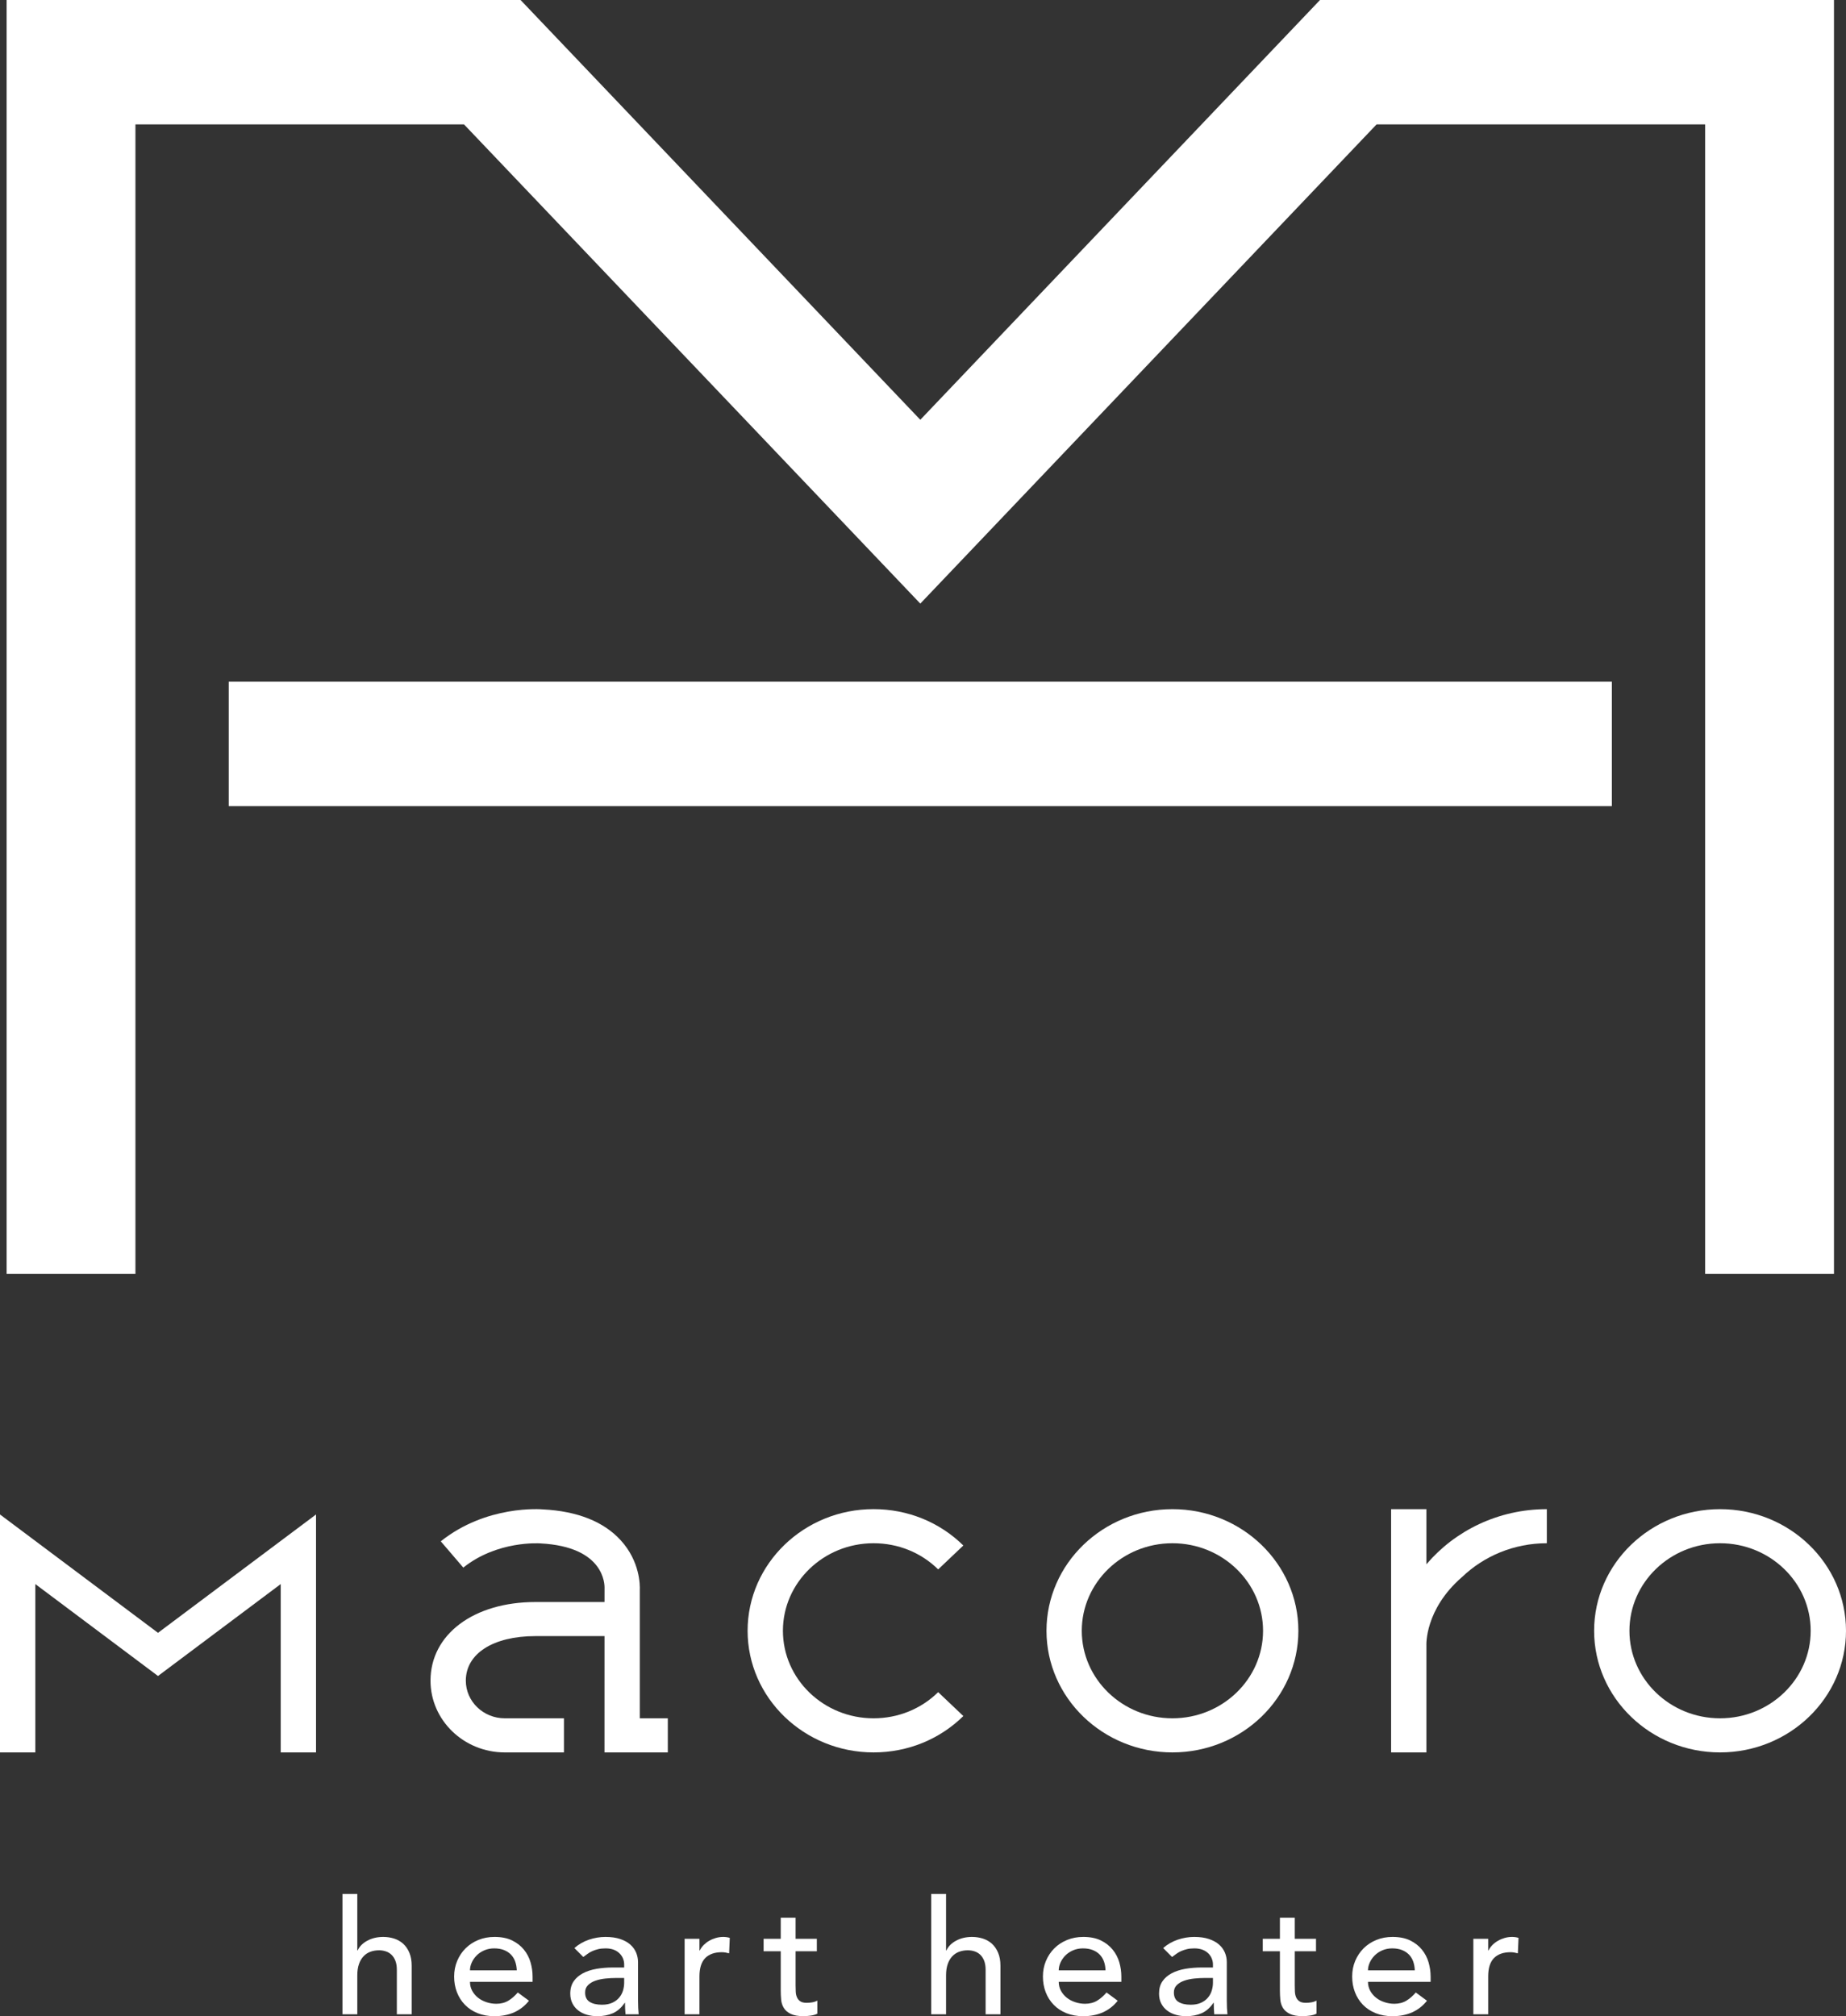 <svg width="76" height="83" viewBox="0 0 76 83" fill="none" xmlns="http://www.w3.org/2000/svg">
<rect x="0" y="0" width="76" height="83" fill="#333333" stroke="none"/>
<g clip-path="url(#clip0_211_1207)">
<path d="M14.099 77.967H14.71V80.294H14.723C14.8 80.128 14.934 79.993 15.124 79.891C15.314 79.788 15.533 79.737 15.782 79.737C15.936 79.737 16.084 79.76 16.227 79.805C16.369 79.851 16.493 79.922 16.6 80.018C16.706 80.115 16.791 80.238 16.854 80.389C16.918 80.539 16.949 80.718 16.949 80.923V82.921H16.338V81.087C16.338 80.942 16.318 80.819 16.277 80.716C16.237 80.614 16.182 80.531 16.114 80.467C16.047 80.404 15.969 80.358 15.88 80.33C15.792 80.301 15.701 80.287 15.606 80.287C15.479 80.287 15.361 80.307 15.253 80.346C15.144 80.385 15.049 80.448 14.968 80.533C14.886 80.618 14.823 80.726 14.778 80.857C14.732 80.988 14.71 81.143 14.71 81.323V82.921H14.099V77.967Z" fill="white"/>
<path d="M19.349 81.585C19.349 81.72 19.379 81.843 19.44 81.955C19.501 82.066 19.582 82.161 19.681 82.24C19.781 82.319 19.896 82.38 20.027 82.423C20.158 82.467 20.294 82.489 20.434 82.489C20.624 82.489 20.789 82.446 20.93 82.361C21.07 82.276 21.199 82.163 21.317 82.024L21.778 82.364C21.439 82.788 20.964 83 20.353 83C20.099 83 19.87 82.958 19.664 82.876C19.458 82.793 19.284 82.678 19.142 82.531C18.999 82.385 18.889 82.213 18.812 82.014C18.735 81.815 18.697 81.6 18.697 81.368C18.697 81.137 18.739 80.922 18.823 80.723C18.906 80.524 19.022 80.352 19.169 80.205C19.316 80.059 19.491 79.944 19.695 79.861C19.898 79.778 20.12 79.737 20.36 79.737C20.645 79.737 20.886 79.785 21.082 79.881C21.279 79.977 21.441 80.103 21.568 80.258C21.694 80.413 21.786 80.588 21.842 80.782C21.899 80.976 21.927 81.174 21.927 81.375V81.585H19.349ZM21.276 81.113C21.271 80.982 21.25 80.862 21.211 80.752C21.173 80.643 21.115 80.548 21.038 80.467C20.961 80.387 20.865 80.323 20.75 80.277C20.634 80.231 20.5 80.208 20.346 80.208C20.197 80.208 20.06 80.236 19.936 80.29C19.811 80.345 19.706 80.416 19.62 80.503C19.534 80.591 19.467 80.688 19.42 80.795C19.372 80.902 19.349 81.008 19.349 81.113H21.276Z" fill="white"/>
<path d="M23.648 80.195C23.82 80.043 24.019 79.928 24.245 79.851C24.471 79.775 24.698 79.737 24.924 79.737C25.159 79.737 25.361 79.765 25.531 79.822C25.701 79.879 25.84 79.955 25.948 80.051C26.057 80.147 26.137 80.258 26.189 80.382C26.241 80.507 26.267 80.637 26.267 80.772V82.358C26.267 82.467 26.27 82.567 26.274 82.659C26.279 82.751 26.285 82.838 26.294 82.921H25.752C25.738 82.764 25.731 82.607 25.731 82.45H25.718C25.582 82.651 25.421 82.793 25.236 82.876C25.05 82.958 24.835 83 24.591 83C24.442 83 24.299 82.98 24.164 82.941C24.028 82.902 23.909 82.843 23.808 82.764C23.706 82.686 23.625 82.588 23.567 82.473C23.508 82.357 23.478 82.222 23.478 82.07C23.478 81.869 23.525 81.7 23.617 81.565C23.71 81.43 23.837 81.319 23.997 81.234C24.158 81.149 24.346 81.088 24.561 81.05C24.776 81.013 25.005 80.995 25.25 80.995H25.697V80.864C25.697 80.785 25.681 80.707 25.65 80.628C25.618 80.549 25.571 80.478 25.507 80.415C25.444 80.352 25.365 80.301 25.27 80.264C25.175 80.227 25.062 80.208 24.93 80.208C24.813 80.208 24.71 80.219 24.622 80.241C24.534 80.263 24.453 80.29 24.381 80.323C24.308 80.356 24.243 80.394 24.184 80.438C24.125 80.481 24.069 80.523 24.014 80.562L23.648 80.195ZM25.372 81.427C25.227 81.427 25.079 81.435 24.927 81.45C24.776 81.466 24.638 81.495 24.513 81.539C24.389 81.582 24.287 81.644 24.208 81.722C24.129 81.801 24.089 81.901 24.089 82.024C24.089 82.203 24.151 82.332 24.276 82.41C24.4 82.489 24.569 82.528 24.781 82.528C24.949 82.528 25.091 82.501 25.209 82.446C25.326 82.392 25.421 82.321 25.494 82.233C25.566 82.146 25.618 82.049 25.65 81.942C25.681 81.835 25.697 81.729 25.697 81.624V81.427H25.372Z" fill="white"/>
<path d="M28.186 79.815H28.796V80.294H28.81C28.851 80.211 28.905 80.135 28.973 80.067C29.041 80 29.116 79.942 29.2 79.894C29.284 79.846 29.375 79.808 29.475 79.779C29.574 79.751 29.674 79.737 29.773 79.737C29.873 79.737 29.963 79.75 30.045 79.776L30.018 80.412C29.968 80.399 29.918 80.388 29.869 80.379C29.819 80.37 29.769 80.366 29.719 80.366C29.421 80.366 29.192 80.447 29.034 80.608C28.876 80.77 28.796 81.021 28.796 81.362V82.921H28.186V79.815Z" fill="white"/>
<path d="M33.629 80.326H32.754V81.735C32.754 81.823 32.756 81.909 32.761 81.994C32.765 82.079 32.782 82.156 32.812 82.224C32.841 82.291 32.886 82.346 32.947 82.387C33.008 82.429 33.098 82.45 33.215 82.45C33.288 82.45 33.362 82.443 33.439 82.43C33.516 82.417 33.586 82.393 33.65 82.358V82.895C33.577 82.935 33.483 82.962 33.368 82.977C33.253 82.992 33.163 83 33.1 83C32.865 83 32.683 82.968 32.554 82.905C32.425 82.842 32.33 82.76 32.269 82.659C32.208 82.559 32.171 82.446 32.16 82.322C32.149 82.197 32.143 82.072 32.143 81.945V80.326H31.438V79.815H32.143V78.944H32.754V79.815H33.629V80.326Z" fill="white"/>
<path d="M38.339 77.967H38.949V80.294H38.963C39.04 80.128 39.173 79.993 39.363 79.891C39.553 79.788 39.773 79.737 40.021 79.737C40.175 79.737 40.323 79.76 40.466 79.805C40.608 79.851 40.733 79.922 40.839 80.018C40.945 80.115 41.03 80.238 41.093 80.389C41.157 80.539 41.188 80.718 41.188 80.923V82.921H40.578V81.087C40.578 80.942 40.557 80.819 40.517 80.716C40.476 80.614 40.422 80.531 40.354 80.467C40.286 80.404 40.208 80.358 40.12 80.33C40.032 80.301 39.94 80.287 39.845 80.287C39.718 80.287 39.601 80.307 39.492 80.346C39.384 80.385 39.288 80.448 39.207 80.533C39.126 80.618 39.062 80.726 39.017 80.857C38.972 80.988 38.949 81.143 38.949 81.323V82.921H38.339V77.967Z" fill="white"/>
<path d="M43.588 81.585C43.588 81.72 43.618 81.843 43.68 81.955C43.741 82.066 43.821 82.161 43.92 82.24C44.02 82.319 44.135 82.38 44.267 82.423C44.398 82.467 44.533 82.489 44.674 82.489C44.864 82.489 45.029 82.446 45.169 82.361C45.309 82.276 45.438 82.163 45.556 82.024L46.017 82.364C45.678 82.788 45.203 83 44.592 83C44.339 83 44.109 82.958 43.904 82.876C43.698 82.793 43.524 82.678 43.381 82.531C43.239 82.385 43.129 82.213 43.052 82.014C42.975 81.815 42.937 81.6 42.937 81.368C42.937 81.137 42.978 80.922 43.062 80.723C43.146 80.524 43.261 80.352 43.408 80.205C43.555 80.059 43.73 79.944 43.934 79.861C44.138 79.778 44.359 79.737 44.599 79.737C44.884 79.737 45.125 79.785 45.322 79.881C45.519 79.977 45.68 80.103 45.807 80.258C45.934 80.413 46.025 80.588 46.082 80.782C46.138 80.976 46.166 81.174 46.166 81.375V81.585H43.588ZM45.515 81.113C45.511 80.982 45.489 80.862 45.451 80.752C45.412 80.643 45.355 80.548 45.278 80.467C45.201 80.387 45.105 80.323 44.989 80.277C44.874 80.231 44.739 80.208 44.585 80.208C44.436 80.208 44.299 80.236 44.175 80.29C44.05 80.345 43.945 80.416 43.859 80.503C43.773 80.591 43.707 80.688 43.659 80.795C43.612 80.902 43.588 81.008 43.588 81.113H45.515Z" fill="white"/>
<path d="M47.888 80.195C48.059 80.043 48.258 79.928 48.485 79.851C48.711 79.775 48.937 79.737 49.163 79.737C49.398 79.737 49.601 79.765 49.77 79.822C49.94 79.879 50.079 79.955 50.188 80.051C50.296 80.147 50.377 80.258 50.429 80.382C50.481 80.507 50.507 80.637 50.507 80.772V82.358C50.507 82.467 50.509 82.567 50.514 82.659C50.518 82.751 50.525 82.838 50.534 82.921H49.991C49.977 82.764 49.971 82.607 49.971 82.45H49.957C49.821 82.651 49.661 82.793 49.475 82.876C49.29 82.958 49.075 83 48.831 83C48.681 83 48.539 82.98 48.403 82.941C48.268 82.902 48.149 82.843 48.047 82.764C47.945 82.686 47.865 82.588 47.806 82.473C47.747 82.357 47.718 82.222 47.718 82.07C47.718 81.869 47.764 81.7 47.857 81.565C47.95 81.43 48.076 81.319 48.237 81.234C48.398 81.149 48.585 81.088 48.8 81.05C49.015 81.013 49.245 80.995 49.489 80.995H49.937V80.864C49.937 80.785 49.921 80.707 49.889 80.628C49.858 80.549 49.81 80.478 49.747 80.415C49.683 80.352 49.604 80.301 49.509 80.264C49.414 80.227 49.301 80.208 49.17 80.208C49.052 80.208 48.949 80.219 48.861 80.241C48.773 80.263 48.693 80.29 48.62 80.323C48.548 80.356 48.482 80.394 48.424 80.438C48.365 80.481 48.308 80.523 48.254 80.562L47.888 80.195ZM49.611 81.427C49.466 81.427 49.318 81.435 49.167 81.45C49.015 81.466 48.877 81.495 48.753 81.539C48.628 81.582 48.526 81.644 48.447 81.722C48.368 81.801 48.329 81.901 48.329 82.024C48.329 82.203 48.391 82.332 48.515 82.41C48.639 82.489 48.808 82.528 49.021 82.528C49.188 82.528 49.331 82.501 49.448 82.446C49.566 82.392 49.661 82.321 49.733 82.233C49.806 82.146 49.858 82.049 49.889 81.942C49.921 81.835 49.937 81.729 49.937 81.624V81.427H49.611Z" fill="white"/>
<path d="M54.18 80.326H53.305V81.735C53.305 81.823 53.307 81.909 53.311 81.994C53.316 82.079 53.333 82.156 53.362 82.224C53.392 82.291 53.437 82.346 53.498 82.387C53.559 82.429 53.648 82.45 53.766 82.45C53.838 82.45 53.913 82.443 53.99 82.43C54.067 82.417 54.137 82.393 54.2 82.358V82.895C54.128 82.935 54.034 82.962 53.919 82.977C53.803 82.992 53.714 83 53.651 83C53.415 83 53.233 82.968 53.104 82.905C52.975 82.842 52.88 82.76 52.819 82.659C52.758 82.559 52.722 82.446 52.711 82.322C52.7 82.197 52.694 82.072 52.694 81.945V80.326H51.988V79.815H52.694V78.944H53.305V79.815H54.18V80.326Z" fill="white"/>
<path d="M56.32 81.585C56.32 81.72 56.351 81.843 56.412 81.955C56.473 82.066 56.553 82.161 56.653 82.24C56.752 82.319 56.867 82.38 56.999 82.423C57.13 82.467 57.266 82.489 57.406 82.489C57.596 82.489 57.761 82.446 57.901 82.361C58.041 82.276 58.17 82.163 58.288 82.024L58.749 82.364C58.41 82.788 57.935 83 57.325 83C57.071 83 56.842 82.958 56.636 82.876C56.43 82.793 56.256 82.678 56.113 82.531C55.971 82.385 55.861 82.213 55.784 82.014C55.707 81.815 55.669 81.6 55.669 81.368C55.669 81.137 55.71 80.922 55.794 80.723C55.878 80.524 55.993 80.352 56.14 80.205C56.287 80.059 56.463 79.944 56.666 79.861C56.87 79.778 57.091 79.737 57.331 79.737C57.616 79.737 57.857 79.785 58.054 79.881C58.251 79.977 58.413 80.103 58.539 80.258C58.666 80.413 58.757 80.588 58.814 80.782C58.87 80.976 58.899 81.174 58.899 81.375V81.585H56.32ZM58.247 81.113C58.243 80.982 58.221 80.862 58.183 80.752C58.144 80.643 58.087 80.548 58.01 80.467C57.933 80.387 57.837 80.323 57.721 80.277C57.606 80.231 57.471 80.208 57.318 80.208C57.168 80.208 57.032 80.236 56.907 80.29C56.783 80.345 56.678 80.416 56.592 80.503C56.506 80.591 56.439 80.688 56.392 80.795C56.344 80.902 56.32 81.008 56.32 81.113H58.247Z" fill="white"/>
<path d="M60.658 79.815H61.269V80.294H61.282C61.323 80.211 61.378 80.135 61.445 80.067C61.513 80 61.589 79.942 61.673 79.894C61.756 79.846 61.848 79.808 61.948 79.779C62.047 79.751 62.147 79.737 62.246 79.737C62.346 79.737 62.436 79.75 62.518 79.776L62.49 80.412C62.441 80.399 62.391 80.388 62.341 80.379C62.291 80.37 62.242 80.366 62.192 80.366C61.893 80.366 61.665 80.447 61.507 80.608C61.348 80.77 61.269 81.021 61.269 81.362V82.921H60.658V79.815Z" fill="white"/>
<path d="M75.505 52.445H70.201V5.122H56.673L37.889 24.848L19.104 5.122H5.576V52.445H0.272V0H21.432L37.889 17.281L54.345 0H75.505V52.445Z" fill="white"/>
<path d="M66.36 28.063H9.417V33.185H66.36V28.063Z" fill="white"/>
<path d="M48.269 72.141C45.41 72.141 43.084 69.895 43.084 67.134C43.084 64.373 45.41 62.127 48.269 62.127C51.128 62.127 53.454 64.373 53.454 67.134C53.454 69.895 51.128 72.141 48.269 72.141ZM48.269 63.53C46.211 63.53 44.537 65.147 44.537 67.134C44.537 69.121 46.211 70.737 48.269 70.737C50.326 70.737 52 69.121 52 67.134C52 65.147 50.326 63.53 48.269 63.53Z" fill="white"/>
<path d="M26.34 70.737V65.464C26.35 65.251 26.347 64.276 25.556 63.409C24.854 62.639 23.77 62.21 22.36 62.137C22.265 62.128 20.024 61.951 18.147 63.451L19.074 64.533C20.478 63.411 22.214 63.534 22.254 63.537C24.892 63.675 24.896 65.227 24.889 65.395L24.888 65.95H22.046C19.502 65.95 17.724 67.281 17.724 69.188C17.724 70.816 19.096 72.141 20.782 72.141H23.218V70.737H20.782C19.897 70.737 19.178 70.042 19.178 69.188C19.178 68.074 20.304 67.353 22.046 67.353H24.888L24.887 72.141H27.494V70.737H26.34Z" fill="white"/>
<path d="M13.011 72.141H11.557V65.211L6.505 68.995L1.454 65.211V72.141H0V62.346L6.505 67.218L13.011 62.346V72.141Z" fill="white"/>
<path d="M35.964 72.141C33.105 72.141 30.779 69.894 30.779 67.133C30.779 64.372 33.105 62.126 35.964 62.126C37.366 62.126 38.679 62.658 39.661 63.623L38.625 64.607C37.918 63.912 36.973 63.53 35.964 63.53C33.907 63.53 32.233 65.146 32.233 67.133C32.233 69.12 33.907 70.737 35.964 70.737C36.973 70.737 37.918 70.354 38.625 69.66L39.661 70.644C38.679 71.609 37.366 72.141 35.964 72.141Z" fill="white"/>
<path d="M70.815 72.141C67.956 72.141 65.63 69.895 65.63 67.134C65.63 64.373 67.956 62.127 70.815 62.127C73.674 62.127 76 64.373 76 67.134C76 69.895 73.674 72.141 70.815 72.141ZM70.815 63.53C68.757 63.53 67.084 65.147 67.084 67.134C67.084 69.121 68.757 70.737 70.815 70.737C72.872 70.737 74.546 69.121 74.546 67.134C74.546 65.147 72.872 63.53 70.815 63.53Z" fill="white"/>
<path d="M58.725 64.397V62.127H57.272V72.141H58.725V67.735C58.725 67.735 58.646 66.263 60.19 64.923L60.191 64.923C61.088 64.063 62.322 63.53 63.683 63.53V62.127C61.687 62.127 59.902 63.012 58.725 64.397Z" fill="white"/>
</g>
<defs>
<clipPath id="clip0_211_1207">
<rect width="76" height="83" fill="white"/>
</clipPath>
</defs>
</svg>
